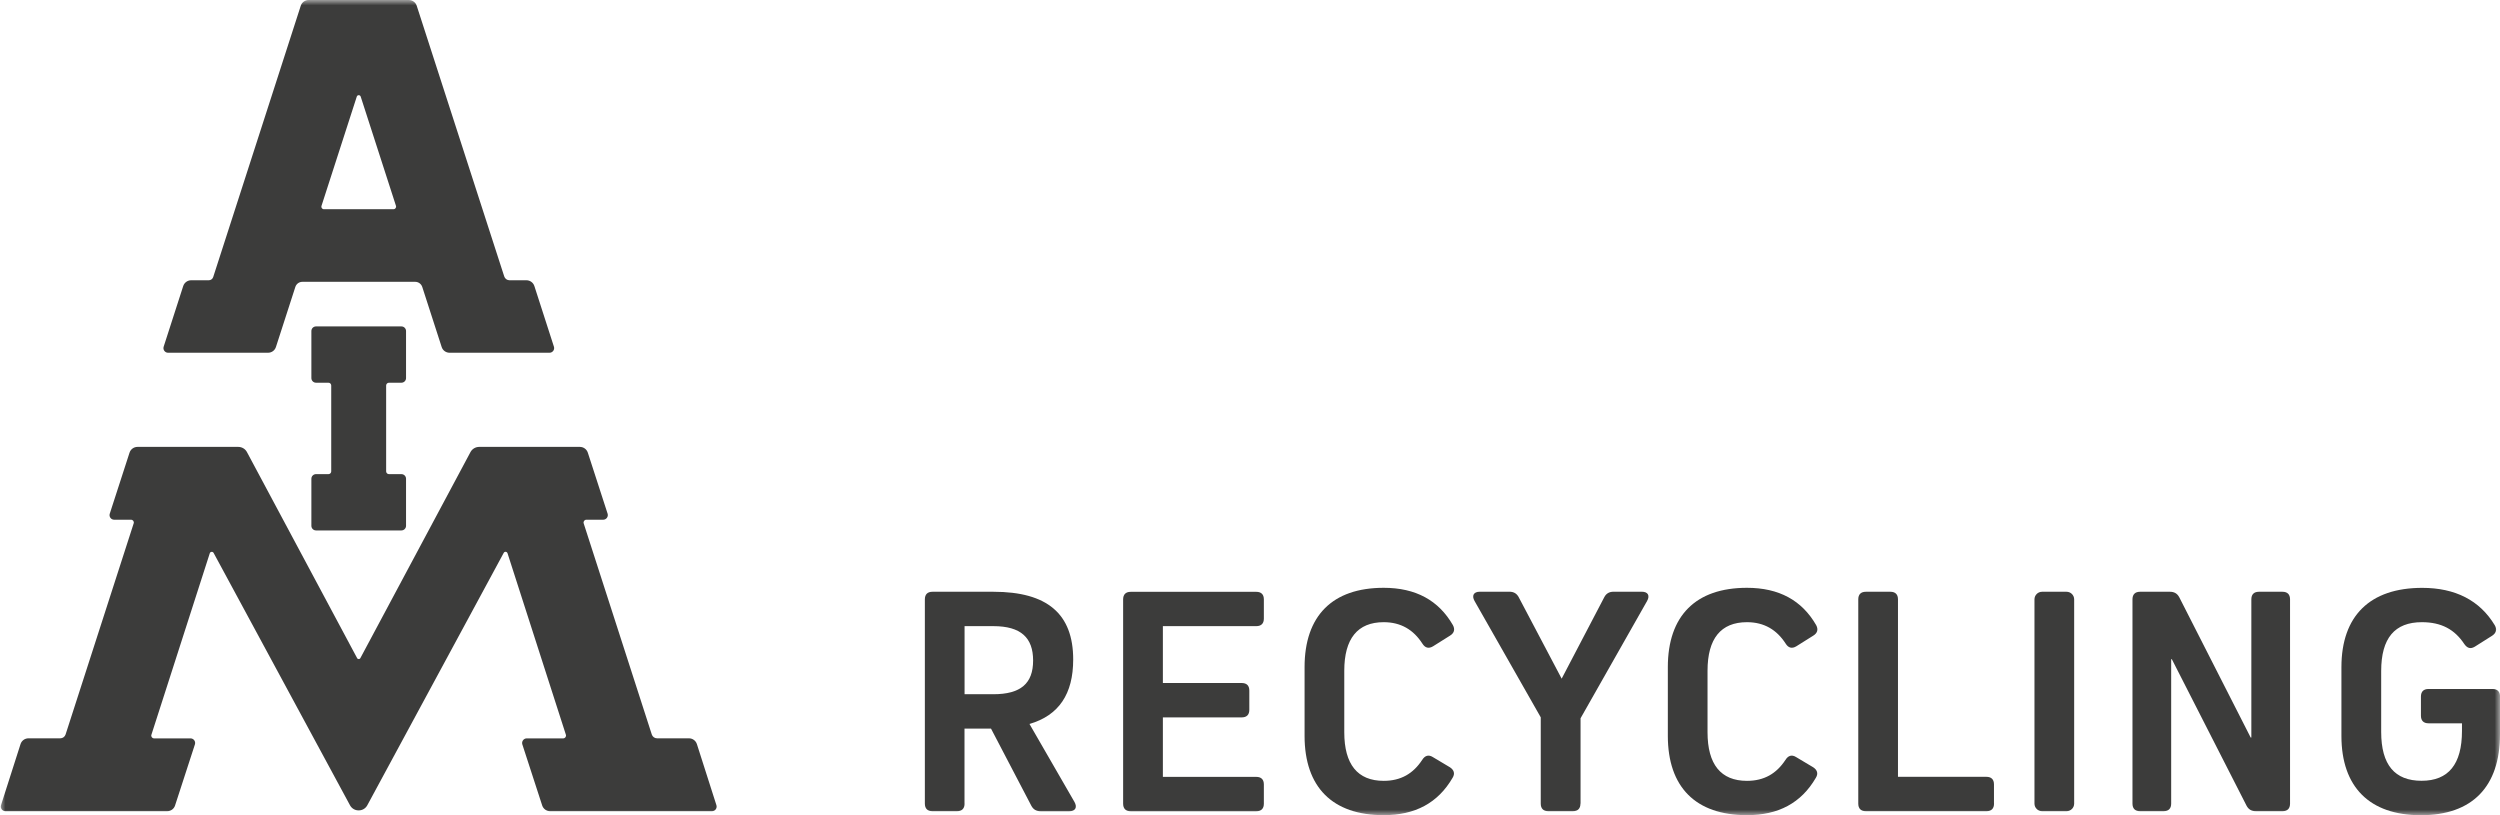 <?xml version="1.0" encoding="UTF-8"?> <svg xmlns="http://www.w3.org/2000/svg" width="230" height="75" viewBox="0 0 230 75" fill="none"><g clip-path="url(#clip0_2315_372)"><mask id="mask0_2315_372" style="mask-type:luminance" maskUnits="userSpaceOnUse" x="0" y="0" width="230" height="75"><path d="M230 0H0V75H230V0Z" fill="white"></path></mask><g mask="url(#mask0_2315_372)"><path d="M36.929 35.21C37.166 35.21 37.356 35.02 37.356 34.784V30.456C37.356 30.22 37.166 30.03 36.929 30.03H29.074C28.837 30.03 28.647 30.22 28.647 30.456V34.784C28.647 35.02 28.837 35.21 29.074 35.21H30.221C30.36 35.21 30.473 35.323 30.473 35.467V43.368C30.473 43.507 30.36 43.62 30.221 43.62H29.074C28.837 43.62 28.647 43.81 28.647 44.046V48.374C28.647 48.61 28.837 48.8 29.074 48.8H36.929C37.166 48.8 37.356 48.61 37.356 48.374V44.046C37.356 43.81 37.166 43.62 36.929 43.62H35.782C35.643 43.62 35.525 43.507 35.525 43.368V35.467C35.525 35.328 35.638 35.21 35.782 35.21H36.929Z" fill="#3C3C3B"></path><path d="M28.4 0C28.066 0 27.773 0.216 27.67 0.529L19.614 25.491C19.558 25.666 19.393 25.784 19.208 25.784H17.587C17.253 25.784 16.96 26 16.857 26.313L15.056 31.899C14.969 32.171 15.175 32.453 15.463 32.453H24.655C24.99 32.453 25.283 32.243 25.386 31.924L27.171 26.4C27.263 26.117 27.52 25.928 27.819 25.928H38.2C38.493 25.928 38.755 26.117 38.848 26.4L40.633 31.924C40.736 32.243 41.029 32.453 41.363 32.453H50.555C50.843 32.453 51.049 32.171 50.962 31.899L49.161 26.313C49.059 26 48.765 25.784 48.431 25.784H46.872C46.651 25.784 46.456 25.64 46.389 25.43L38.338 0.529C38.236 0.216 37.942 0 37.608 0H28.4ZM29.578 18.94L32.824 8.887C32.88 8.713 33.127 8.713 33.184 8.887L36.43 18.94C36.476 19.094 36.363 19.248 36.204 19.248H29.799C29.64 19.248 29.527 19.094 29.573 18.94" fill="#3C3C3B"></path><path d="M65.504 74.63C65.792 74.63 65.998 74.353 65.91 74.076L64.115 68.459C64.012 68.141 63.719 67.925 63.385 67.925H60.447C60.226 67.925 60.031 67.781 59.964 67.571L53.698 48.148C53.647 47.984 53.77 47.815 53.94 47.815H55.494C55.782 47.815 55.987 47.532 55.9 47.26L54.079 41.643C53.976 41.33 53.683 41.114 53.349 41.114H44.084C43.755 41.114 43.451 41.294 43.292 41.577L33.153 60.547C33.091 60.665 32.916 60.665 32.855 60.547L22.711 41.577C22.551 41.289 22.248 41.114 21.919 41.114H12.649C12.315 41.114 12.021 41.33 11.918 41.643L10.098 47.26C10.01 47.532 10.211 47.815 10.504 47.815H12.057C12.232 47.815 12.356 47.984 12.299 48.148L6.034 67.571C5.967 67.781 5.771 67.925 5.55 67.925H2.618C2.284 67.925 1.99 68.141 1.888 68.459L0.092 74.076C0.005 74.348 0.211 74.63 0.499 74.63H15.38C15.71 74.63 16.008 74.42 16.106 74.102L17.932 68.485C18.019 68.213 17.819 67.93 17.526 67.93H14.172C13.997 67.93 13.873 67.761 13.93 67.597L19.3 50.9C19.352 50.741 19.568 50.721 19.65 50.864L32.206 74.096C32.551 74.713 33.441 74.713 33.786 74.096L46.342 50.864C46.425 50.715 46.641 50.741 46.692 50.9L52.062 67.597C52.114 67.761 51.99 67.93 51.821 67.93H48.462C48.174 67.93 47.968 68.213 48.055 68.485L49.881 74.102C49.984 74.415 50.278 74.63 50.607 74.63H65.494H65.504Z" fill="#3C3C3B"></path><path d="M88.74 73.932C88.74 74.389 88.498 74.63 88.04 74.63H85.787C85.329 74.63 85.087 74.389 85.087 73.932V55.141C85.087 54.684 85.329 54.442 85.787 54.442H91.394C96.358 54.442 98.734 56.481 98.734 60.675C98.734 63.838 97.423 65.815 94.712 66.605L98.853 73.783C99.126 74.271 98.945 74.635 98.364 74.635H95.746C95.35 74.635 95.077 74.481 94.892 74.147L91.173 67.031H88.734V73.932H88.74ZM91.389 63.869C93.92 63.869 95.046 62.868 95.046 60.768C95.046 58.668 93.92 57.605 91.389 57.605H88.74V63.869H91.389Z" fill="#3C3C3B"></path><path d="M114.238 62.837C114.696 62.837 114.938 63.078 114.938 63.535V65.302C114.938 65.758 114.696 66 114.238 66H106.985V71.473H115.576C116.034 71.473 116.275 71.714 116.275 72.171V73.937C116.275 74.394 116.034 74.635 115.576 74.635H104.027C103.57 74.635 103.328 74.394 103.328 73.937V55.146C103.328 54.689 103.57 54.448 104.027 54.448H115.576C116.034 54.448 116.275 54.689 116.275 55.146V56.907C116.275 57.364 116.034 57.605 115.576 57.605H106.985V62.837H114.238Z" fill="#3C3C3B"></path><path d="M130.838 69.917C131.08 69.522 131.415 69.399 131.811 69.645L133.395 70.59C133.76 70.831 133.884 71.165 133.637 71.56C132.294 73.871 130.195 74.995 127.299 74.995C122.577 74.995 120.021 72.412 120.021 67.699V61.374C120.021 56.661 122.577 54.078 127.299 54.078C130.252 54.078 132.356 55.234 133.668 57.513C133.879 57.908 133.791 58.242 133.395 58.483L131.841 59.459C131.445 59.7 131.111 59.613 130.864 59.218C130.041 57.939 128.884 57.241 127.299 57.241C124.892 57.241 123.673 58.761 123.673 61.708V67.366C123.673 70.318 124.892 71.838 127.299 71.838C128.884 71.838 130.01 71.17 130.833 69.922" fill="#3C3C3B"></path><path d="M145.401 73.932C145.401 74.389 145.159 74.63 144.701 74.63H142.448C141.991 74.63 141.749 74.389 141.749 73.932V65.995L135.658 55.29C135.386 54.802 135.566 54.438 136.147 54.438H138.858C139.254 54.438 139.527 54.592 139.712 54.925L143.673 62.437L147.603 54.925C147.783 54.592 148.061 54.438 148.457 54.438H151.044C151.625 54.438 151.805 54.802 151.533 55.29L145.411 66.082V73.927L145.401 73.932Z" fill="#3C3C3B"></path><path d="M164.259 69.917C164.501 69.522 164.835 69.399 165.231 69.645L166.815 70.59C167.181 70.831 167.304 71.165 167.057 71.56C165.715 73.871 163.616 74.995 160.72 74.995C155.997 74.995 153.441 72.412 153.441 67.699V61.374C153.441 56.661 155.997 54.078 160.72 54.078C163.672 54.078 165.776 55.234 167.088 57.513C167.299 57.908 167.211 58.242 166.815 58.483L165.262 59.459C164.866 59.7 164.531 59.613 164.285 59.218C163.461 57.939 162.304 57.241 160.72 57.241C158.312 57.241 157.093 58.761 157.093 61.708V67.366C157.093 70.318 158.312 71.838 160.72 71.838C162.304 71.838 163.431 71.17 164.254 69.922" fill="#3C3C3B"></path><path d="M183.451 73.932C183.451 74.389 183.209 74.63 182.752 74.63H171.661C171.203 74.63 170.961 74.389 170.961 73.932V55.141C170.961 54.684 171.203 54.442 171.661 54.442H173.914C174.372 54.442 174.614 54.684 174.614 55.141V71.467H182.746C183.204 71.467 183.446 71.709 183.446 72.165V73.927L183.451 73.932Z" fill="#3C3C3B"></path><path d="M187.87 54.442H190.123C190.509 54.442 190.823 54.756 190.823 55.141V73.932C190.823 74.317 190.509 74.63 190.123 74.63H187.87C187.484 74.63 187.171 74.317 187.171 73.932V55.141C187.171 54.756 187.484 54.442 187.87 54.442Z" fill="#3C3C3B"></path><path d="M209.984 54.442C210.442 54.442 210.684 54.684 210.684 55.141V73.932C210.684 74.389 210.442 74.63 209.984 74.63H207.546C207.15 74.63 206.877 74.476 206.692 74.142L199.809 60.645H199.748V73.932C199.748 74.389 199.506 74.63 199.048 74.63H196.888C196.43 74.63 196.188 74.389 196.188 73.932V55.141C196.188 54.684 196.43 54.442 196.888 54.442H199.629C200.025 54.442 200.298 54.596 200.483 54.93L207.062 67.853H207.124V55.141C207.124 54.684 207.366 54.442 207.824 54.442H209.989H209.984Z" fill="#3C3C3B"></path><path d="M230 67.55C230 72.386 227.438 75 222.721 75C218.004 75 215.411 72.412 215.411 67.704V61.379C215.411 56.666 218.03 54.083 222.844 54.083C225.89 54.083 228.143 55.238 229.516 57.518C229.758 57.913 229.64 58.247 229.275 58.488L227.69 59.489C227.294 59.731 226.991 59.643 226.713 59.248C225.828 57.908 224.609 57.241 222.814 57.241C220.319 57.241 219.069 58.699 219.069 61.738V67.334C219.069 70.374 220.319 71.832 222.788 71.832C225.257 71.832 226.502 70.312 226.502 67.242V66.544H223.426C222.968 66.544 222.726 66.302 222.726 65.846V64.085C222.726 63.628 222.968 63.386 223.426 63.386H229.305C229.763 63.386 230.005 63.628 230.005 64.085V67.55H230Z" fill="#3C3C3B"></path></g></g><defs><clipPath id="clip0_2315_372"><rect width="230" height="75" fill="white"></rect></clipPath></defs></svg> 